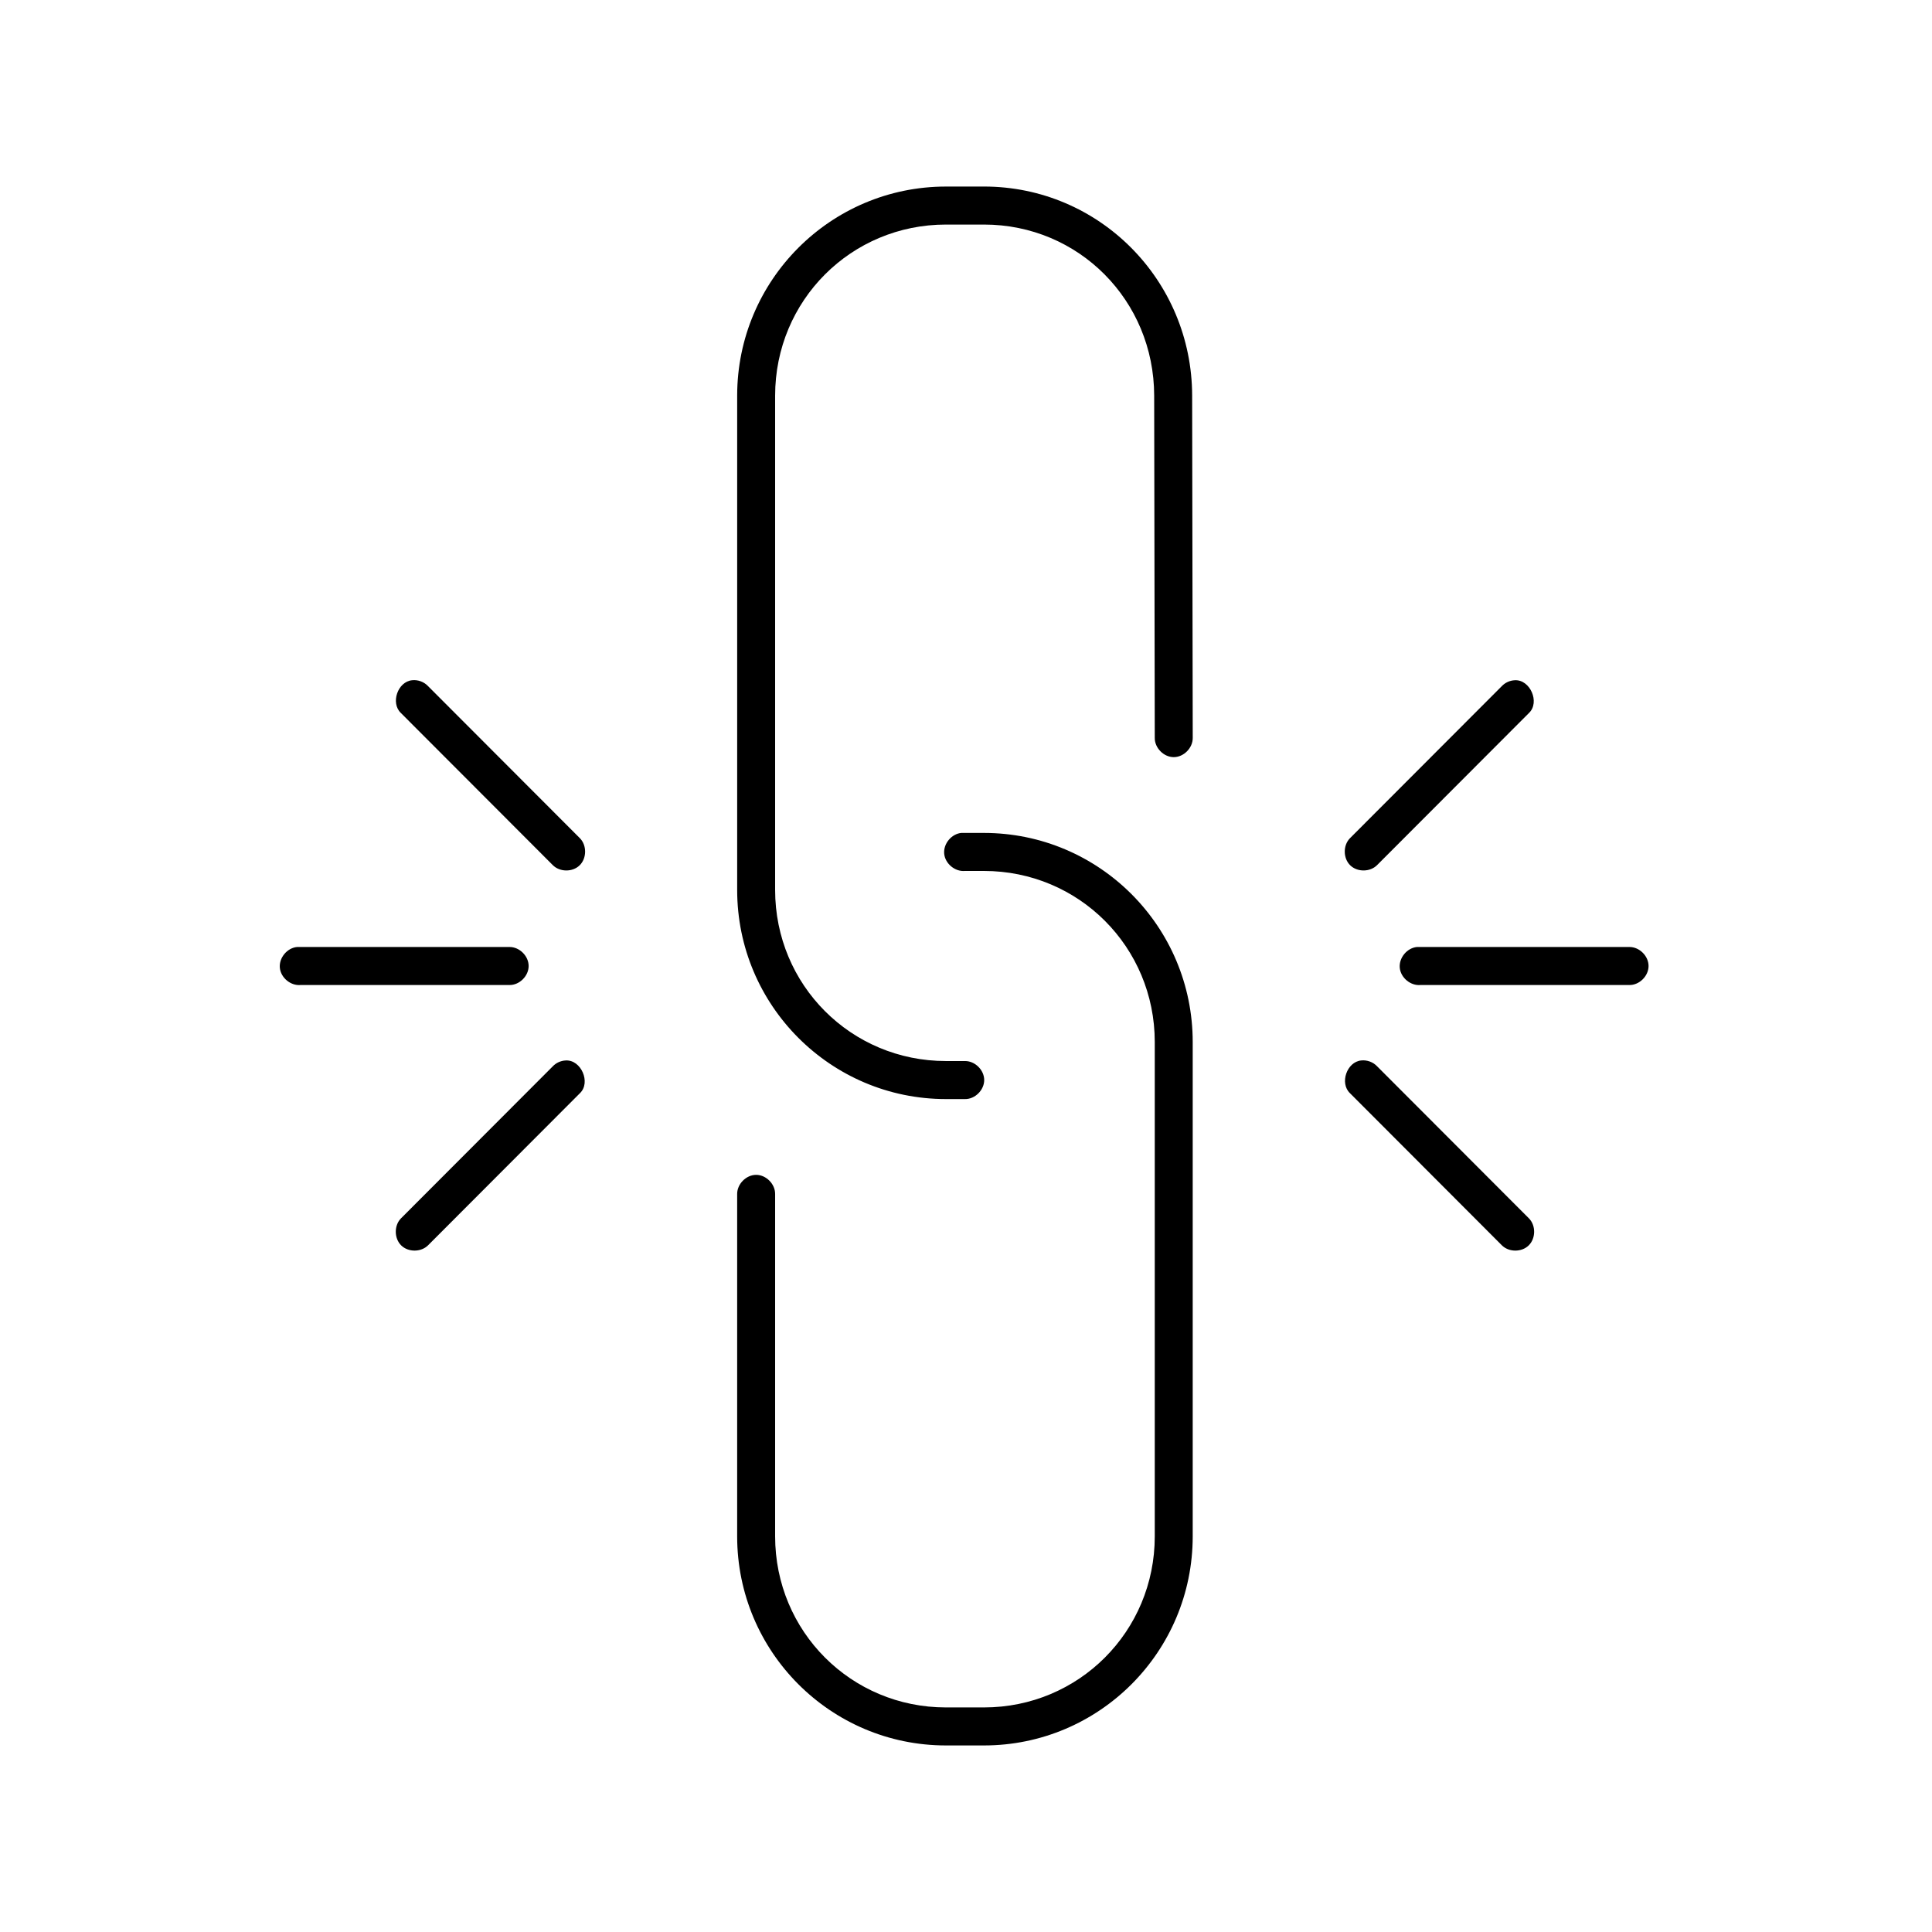 <?xml version="1.0" encoding="UTF-8"?>
<!-- Uploaded to: ICON Repo, www.svgrepo.com, Generator: ICON Repo Mixer Tools -->
<svg fill="#000000" width="800px" height="800px" version="1.1" viewBox="144 144 512 512" xmlns="http://www.w3.org/2000/svg">
 <path d="m394.69 193.44c-30.539 0-55.332 24.809-55.332 55.418v130.99c0 30.613 24.793 55.418 55.332 55.418h5.031c2.656 0.051 5.102-2.375 5.102-5.039 0-2.664-2.445-5.074-5.102-5.039h-5.031c-25.137 0-45.273-20.133-45.273-45.344v-130.99c0-25.211 20.137-45.344 45.273-45.344h10.062c25.137 0 45.078 20.125 45.117 45.344l0.156 90.688c-0.039 2.66 2.371 5.109 5.031 5.109 2.656 0 5.066-2.449 5.031-5.109l-0.156-90.688c-0.043-30.602-24.637-55.418-55.176-55.418zm-141.48 130.83c-3.809 0.371-5.754 6.012-2.988 8.66l40.242 40.305c1.852 1.898 5.262 1.934 7.152 0.078 1.895-1.855 1.93-5.269 0.078-7.164l-40.242-40.305c-1.066-1.148-2.688-1.75-4.246-1.574zm292.23 0c-1.297 0.051-2.566 0.629-3.457 1.574l-40.242 40.305c-1.852 1.895-1.816 5.309 0.078 7.164 1.895 1.855 5.301 1.816 7.152-0.078l40.242-40.305c2.938-2.832 0.297-8.887-3.773-8.66zm-146.66 40.461c-2.633 0.246-4.805 2.871-4.559 5.512 0.246 2.637 2.867 4.812 5.5 4.566h5.031c25.137 0 45.273 20.148 45.273 45.344v130.99c0 25.195-20.137 45.344-45.273 45.344h-10.062c-25.137 0-45.273-20.133-45.273-45.344v-90.688c0.039-2.66-2.371-5.109-5.031-5.109-2.656 0-5.066 2.449-5.031 5.109v90.688c0 30.613 24.793 55.418 55.332 55.418h10.062c30.539 0 55.332-24.793 55.332-55.418v-130.99c0-30.629-24.793-55.418-55.332-55.418-1.957-0.004-4.086 0-5.973 0zm-176.06 30.23c-2.633 0.246-4.805 2.871-4.559 5.512 0.246 2.637 2.867 4.812 5.5 4.566h55.332c2.656 0.051 5.102-2.375 5.102-5.039s-2.445-5.074-5.102-5.039h-56.277zm296.79 0c-2.633 0.246-4.805 2.871-4.559 5.512 0.246 2.637 2.867 4.812 5.5 4.566h55.332c2.656 0.051 5.102-2.375 5.102-5.039s-2.445-5.074-5.102-5.039h-56.277zm-225.58 30.07c-1.297 0.051-2.566 0.629-3.457 1.574l-40.242 40.305c-1.832 1.898-1.785 5.293 0.098 7.141 1.887 1.848 5.277 1.82 7.133-0.055l40.242-40.305c2.938-2.832 0.297-8.887-3.773-8.66zm210.8 0c-3.809 0.371-5.754 6.012-2.988 8.66l40.242 40.305c1.855 1.879 5.246 1.906 7.133 0.055 1.887-1.848 1.934-5.242 0.098-7.141l-40.242-40.305c-1.066-1.148-2.688-1.75-4.246-1.574z"/>
</svg>